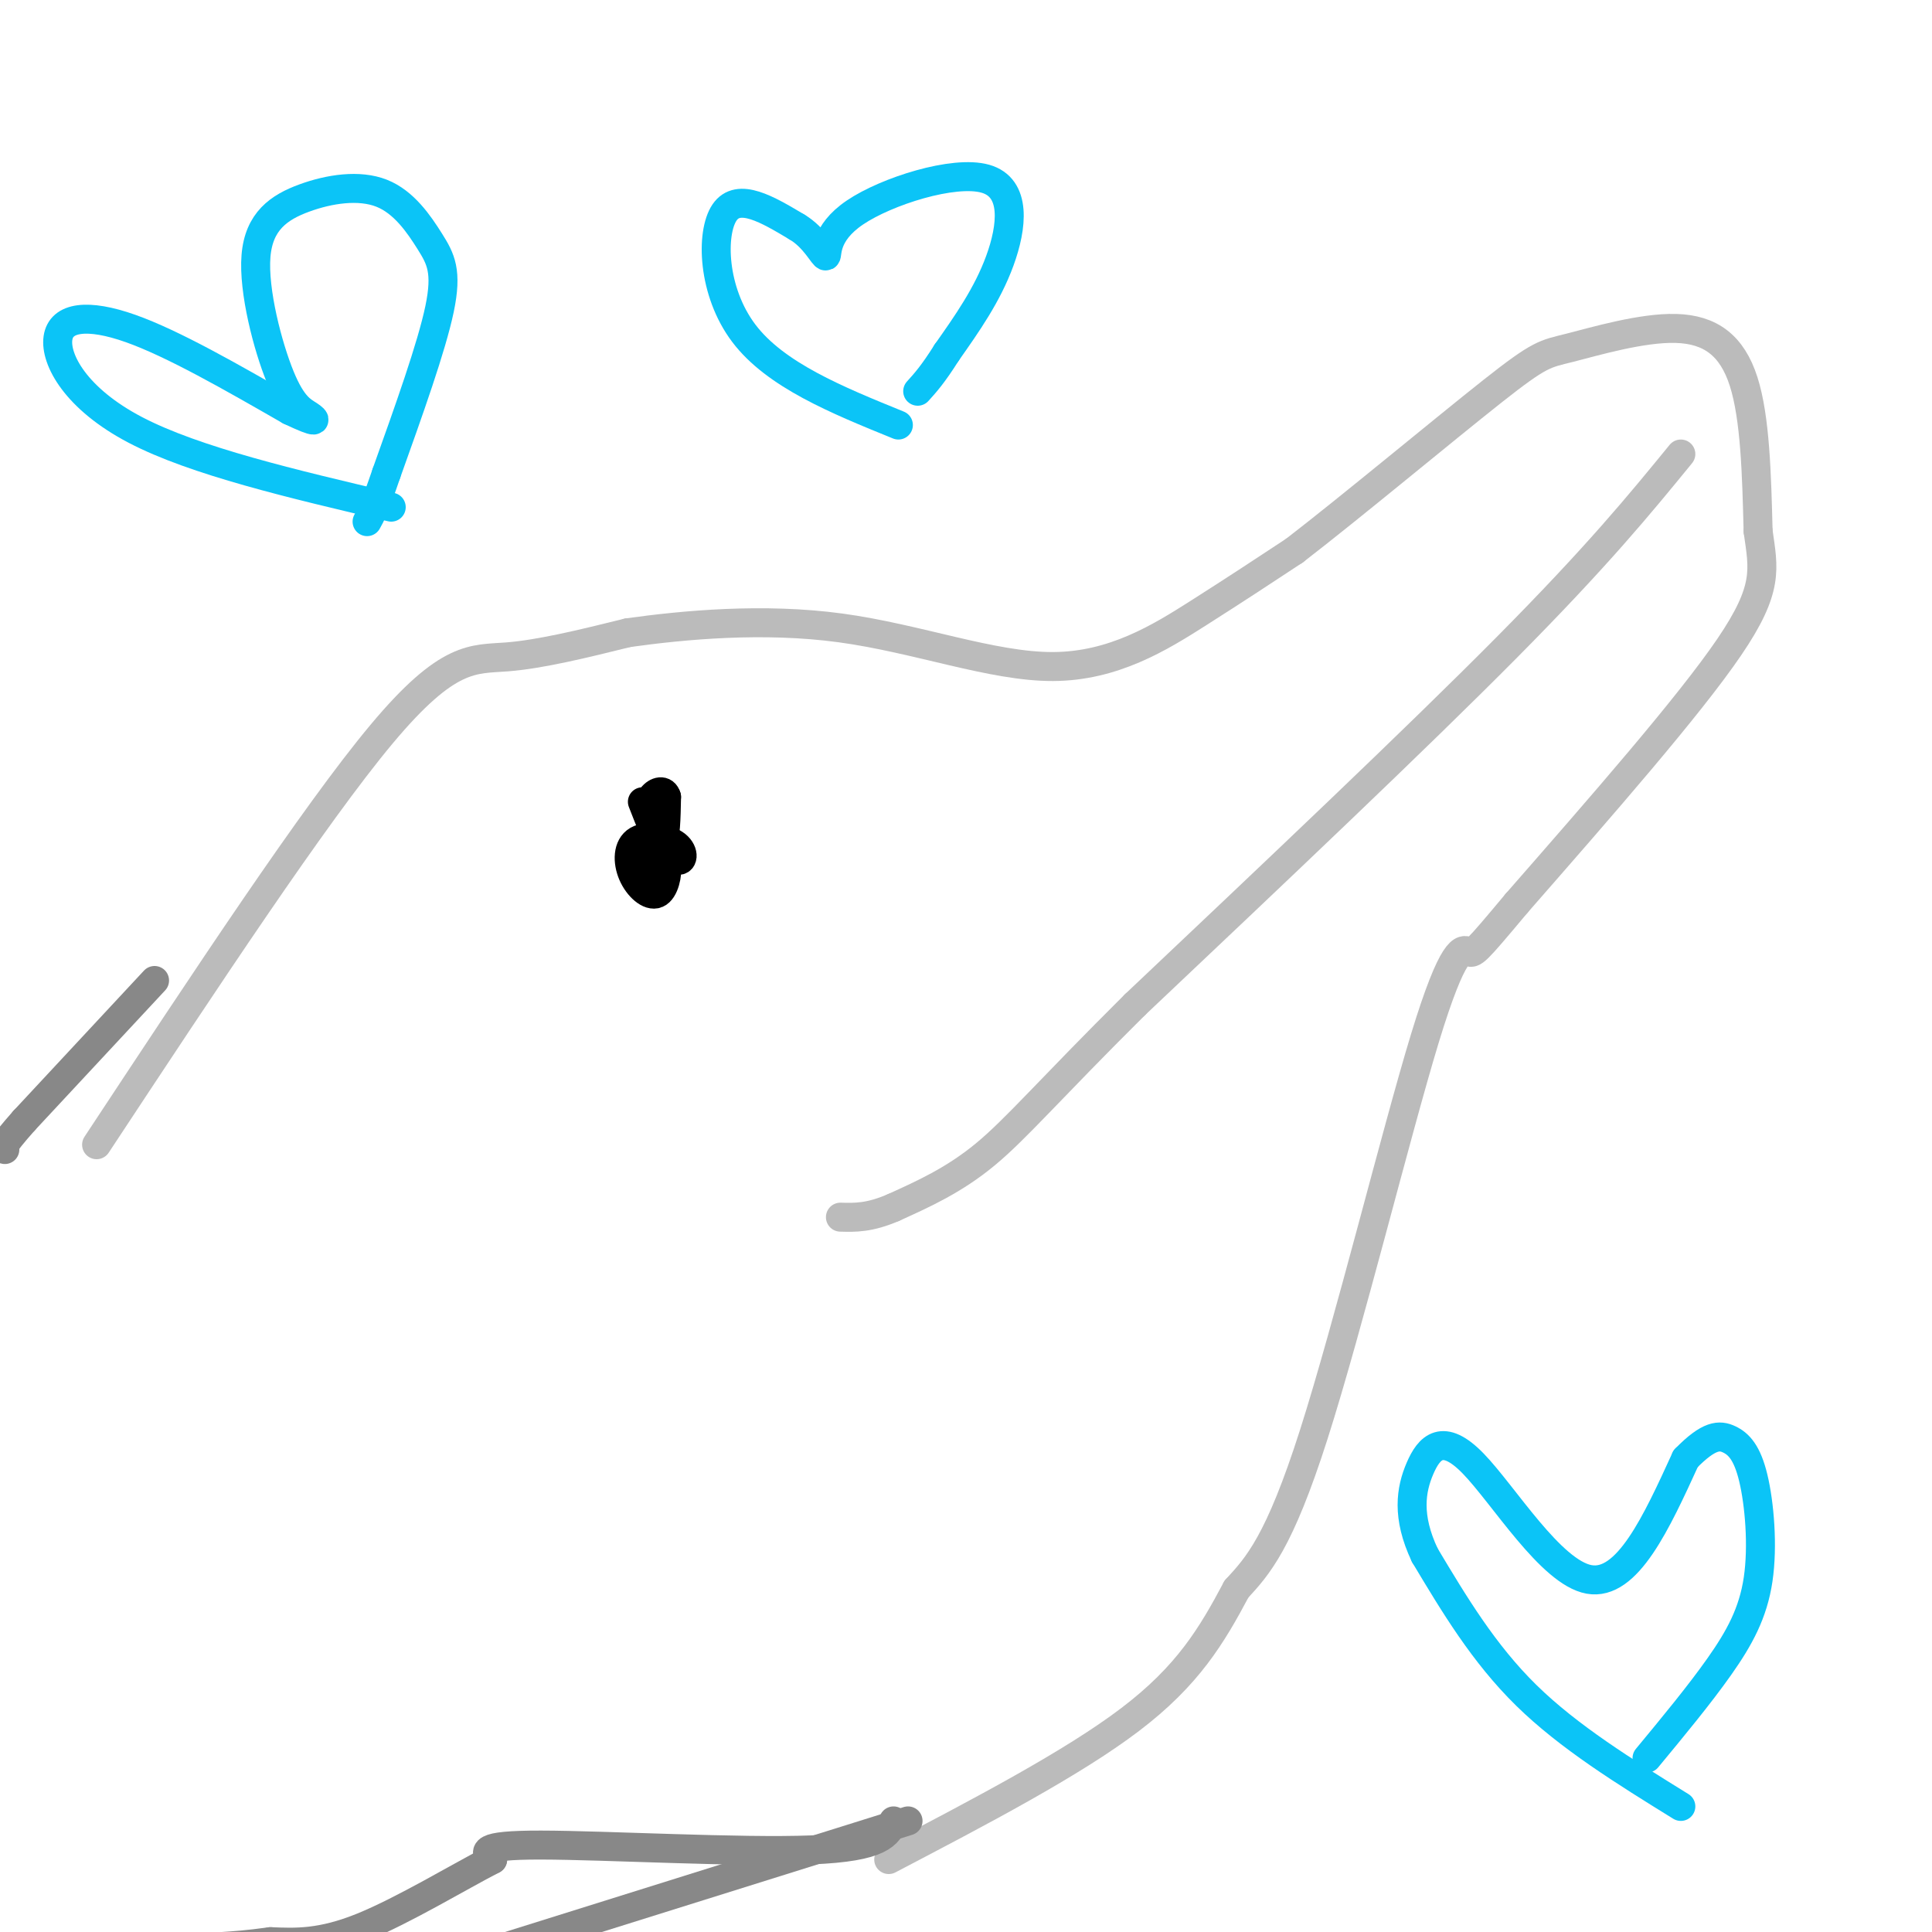 <svg viewBox='0 0 400 400' version='1.1' xmlns='http://www.w3.org/2000/svg' xmlns:xlink='http://www.w3.org/1999/xlink'><g fill='none' stroke='rgb(187,187,187)' stroke-width='6' stroke-linecap='round' stroke-linejoin='round'><path d='M20,237c22.578,-34.222 45.156,-68.444 59,-85c13.844,-16.556 18.956,-15.444 26,-16c7.044,-0.556 16.022,-2.778 25,-5'/><path d='M130,131c11.581,-1.619 28.032,-3.166 44,-1c15.968,2.166 31.453,8.045 44,8c12.547,-0.045 22.156,-6.013 30,-11c7.844,-4.987 13.922,-8.994 20,-13'/><path d='M268,114c11.709,-9.025 30.983,-25.087 41,-33c10.017,-7.913 10.778,-7.678 16,-9c5.222,-1.322 14.906,-4.202 22,-4c7.094,0.202 11.598,3.486 14,11c2.402,7.514 2.701,19.257 3,31'/><path d='M364,110c1.089,7.800 2.311,11.800 -6,24c-8.311,12.200 -26.156,32.600 -44,53'/><path d='M314,187c-8.842,10.579 -8.947,10.526 -10,10c-1.053,-0.526 -3.053,-1.526 -9,18c-5.947,19.526 -15.842,59.579 -23,82c-7.158,22.421 -11.579,27.211 -16,32'/><path d='M256,329c-5.156,9.689 -10.044,17.911 -22,27c-11.956,9.089 -30.978,19.044 -50,29'/><path d='M348,94c-8.583,10.500 -17.167,21.000 -36,40c-18.833,19.000 -47.917,46.500 -77,74'/><path d='M235,208c-18.022,17.911 -24.578,25.689 -31,31c-6.422,5.311 -12.711,8.156 -19,11'/><path d='M185,250c-5.000,2.167 -8.000,2.083 -11,2'/></g>
<g fill='none' stroke='rgb(0,0,0)' stroke-width='6' stroke-linecap='round' stroke-linejoin='round'><path d='M133,166c1.583,4.083 3.167,8.167 4,8c0.833,-0.167 0.917,-4.583 1,-9'/><path d='M138,165c-0.452,-1.632 -2.083,-1.214 -3,0c-0.917,1.214 -1.122,3.222 0,6c1.122,2.778 3.571,6.327 5,7c1.429,0.673 1.839,-1.528 0,-3c-1.839,-1.472 -5.926,-2.215 -8,-1c-2.074,1.215 -2.133,4.387 -1,7c1.133,2.613 3.459,4.665 5,4c1.541,-0.665 2.297,-4.047 2,-6c-0.297,-1.953 -1.649,-2.476 -3,-3'/><path d='M135,176c-0.631,0.310 -0.708,2.583 0,3c0.708,0.417 2.202,-1.024 2,-2c-0.202,-0.976 -2.101,-1.488 -4,-2'/></g>
<g fill='none' stroke='rgb(11,196,247)' stroke-width='6' stroke-linecap='round' stroke-linejoin='round'><path d='M348,374c-11.583,-7.167 -23.167,-14.333 -32,-23c-8.833,-8.667 -14.917,-18.833 -21,-29'/><path d='M295,322c-3.823,-8.040 -2.880,-13.640 -1,-18c1.880,-4.360 4.699,-7.482 11,-1c6.301,6.482 16.086,22.566 24,24c7.914,1.434 13.957,-11.783 20,-25'/><path d='M349,302c4.867,-4.979 7.033,-4.925 9,-4c1.967,0.925 3.733,2.722 5,8c1.267,5.278 2.033,14.036 1,21c-1.033,6.964 -3.867,12.132 -8,18c-4.133,5.868 -9.567,12.434 -15,19'/><path d='M186,88c-12.733,-5.178 -25.467,-10.356 -32,-19c-6.533,-8.644 -6.867,-20.756 -4,-25c2.867,-4.244 8.933,-0.622 15,3'/><path d='M165,47c3.732,2.199 5.561,6.197 6,6c0.439,-0.197 -0.511,-4.589 6,-9c6.511,-4.411 20.484,-8.841 27,-7c6.516,1.841 5.576,9.955 3,17c-2.576,7.045 -6.788,13.023 -11,19'/><path d='M196,73c-2.833,4.500 -4.417,6.250 -6,8'/><path d='M81,105c-20.339,-4.774 -40.679,-9.548 -53,-16c-12.321,-6.452 -16.625,-14.583 -16,-19c0.625,-4.417 6.179,-5.119 15,-2c8.821,3.119 20.911,10.060 33,17'/><path d='M60,85c6.266,2.984 5.432,1.944 4,1c-1.432,-0.944 -3.461,-1.792 -6,-8c-2.539,-6.208 -5.586,-17.778 -5,-25c0.586,-7.222 4.806,-10.098 10,-12c5.194,-1.902 11.361,-2.829 16,-1c4.639,1.829 7.749,6.416 10,10c2.251,3.584 3.643,6.167 2,14c-1.643,7.833 -6.322,20.917 -11,34'/><path d='M80,98c-2.500,7.333 -3.250,8.667 -4,10'/></g>
<g fill='none' stroke='rgb(136,136,136)' stroke-width='6' stroke-linecap='round' stroke-linejoin='round'><path d='M32,203c0.000,0.000 -27.000,29.000 -27,29'/><path d='M5,232c-5.167,5.833 -4.583,5.917 -4,6'/><path d='M188,377c0.000,0.000 -83.000,26.000 -83,26'/><path d='M105,403c-13.833,4.333 -6.917,2.167 0,0'/><path d='M185,377c-1.178,2.711 -2.356,5.422 -17,6c-14.644,0.578 -42.756,-0.978 -56,-1c-13.244,-0.022 -11.622,1.489 -10,3'/><path d='M102,385c-6.711,3.444 -18.489,10.556 -27,14c-8.511,3.444 -13.756,3.222 -19,3'/><path d='M56,402c-4.833,0.667 -7.417,0.833 -10,1'/><path d='M46,403c-1.667,0.167 -0.833,0.083 0,0'/></g>
</svg>